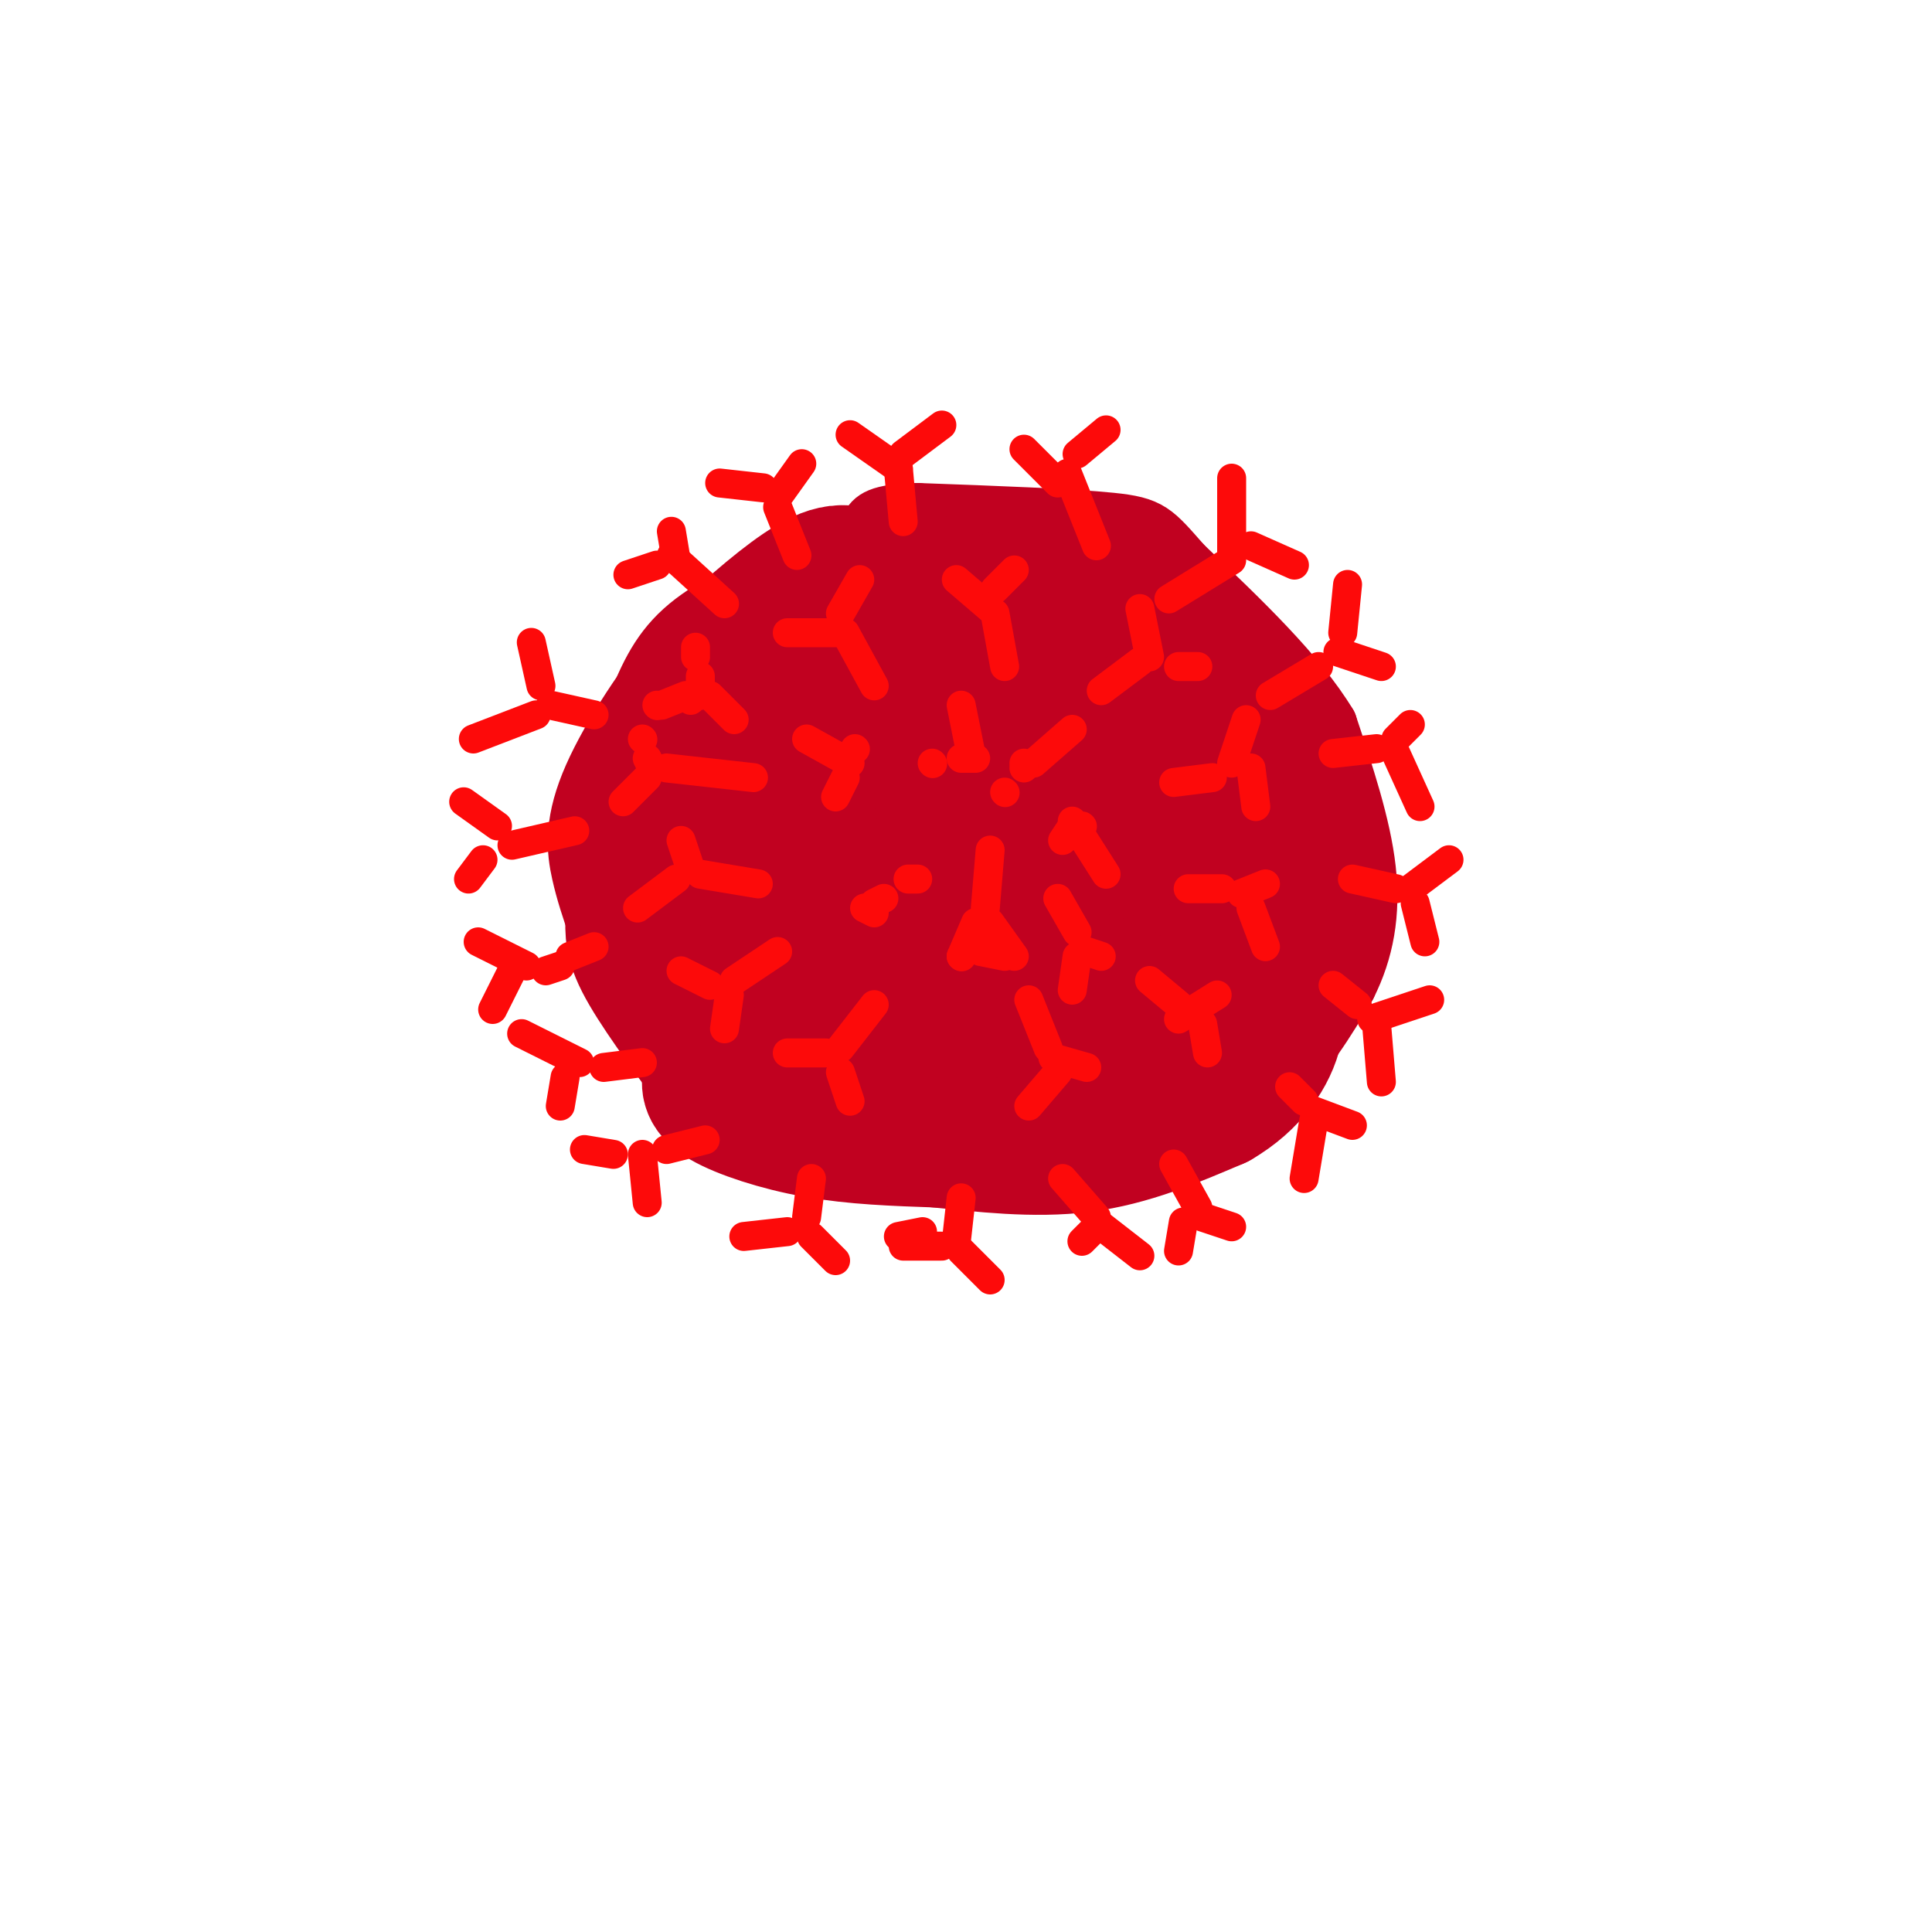 <svg viewBox='0 0 400 400' version='1.1' xmlns='http://www.w3.org/2000/svg' xmlns:xlink='http://www.w3.org/1999/xlink'><g fill='none' stroke='rgb(193,1,32)' stroke-width='12' stroke-linecap='round' stroke-linejoin='round'><path d='M199,108c0.000,0.000 -24.000,6.000 -24,6'/><path d='M175,114c-8.833,3.167 -18.917,8.083 -29,13'/><path d='M146,127c-7.044,4.556 -10.156,9.444 -13,16c-2.844,6.556 -5.422,14.778 -8,23'/><path d='M125,166c-1.778,6.689 -2.222,11.911 0,20c2.222,8.089 7.111,19.044 12,30'/><path d='M137,216c3.244,7.244 5.356,10.356 13,13c7.644,2.644 20.822,4.822 34,7'/><path d='M184,236c14.089,2.511 32.311,5.289 43,5c10.689,-0.289 13.844,-3.644 17,-7'/><path d='M244,234c6.422,-2.422 13.978,-4.978 20,-10c6.022,-5.022 10.511,-12.511 15,-20'/><path d='M279,204c3.578,-7.111 5.022,-14.889 4,-24c-1.022,-9.111 -4.511,-19.556 -8,-30'/><path d='M275,150c-6.333,-10.500 -18.167,-21.750 -30,-33'/><path d='M245,117c-6.222,-7.044 -6.778,-8.156 -15,-9c-8.222,-0.844 -24.111,-1.422 -40,-2'/><path d='M190,106c-8.333,0.167 -9.167,1.583 -10,3'/></g>
<g fill='none' stroke='rgb(193,1,32)' stroke-width='28' stroke-linecap='round' stroke-linejoin='round'><path d='M213,123c-18.750,3.750 -37.500,7.500 -48,11c-10.500,3.500 -12.750,6.750 -15,10'/><path d='M150,144c-4.726,5.619 -9.042,14.667 -11,21c-1.958,6.333 -1.560,9.952 0,16c1.560,6.048 4.280,14.524 7,23'/><path d='M146,204c3.071,6.036 7.250,9.625 11,13c3.750,3.375 7.071,6.536 17,7c9.929,0.464 26.464,-1.768 43,-4'/><path d='M217,220c13.048,-1.012 24.167,-1.542 31,-3c6.833,-1.458 9.381,-3.845 11,-7c1.619,-3.155 2.310,-7.077 3,-11'/><path d='M262,199c1.833,-4.440 4.917,-10.042 6,-17c1.083,-6.958 0.167,-15.274 -3,-23c-3.167,-7.726 -8.583,-14.863 -14,-22'/><path d='M251,137c-1.881,-3.774 0.417,-2.208 -5,-5c-5.417,-2.792 -18.548,-9.940 -32,-9c-13.452,0.940 -27.226,9.970 -41,19'/><path d='M173,142c-9.389,4.832 -12.363,7.412 -15,11c-2.637,3.588 -4.938,8.184 -5,13c-0.062,4.816 2.113,9.851 7,15c4.887,5.149 12.485,10.411 19,14c6.515,3.589 11.946,5.505 18,4c6.054,-1.505 12.730,-6.430 17,-11c4.270,-4.570 6.135,-8.785 8,-13'/><path d='M222,175c1.427,-4.349 0.996,-8.723 0,-12c-0.996,-3.277 -2.556,-5.459 -5,-7c-2.444,-1.541 -5.773,-2.442 -11,-2c-5.227,0.442 -12.354,2.227 -18,5c-5.646,2.773 -9.812,6.535 -12,9c-2.188,2.465 -2.398,3.632 -1,7c1.398,3.368 4.403,8.937 9,13c4.597,4.063 10.786,6.622 16,7c5.214,0.378 9.454,-1.424 13,-3c3.546,-1.576 6.399,-2.926 5,-8c-1.399,-5.074 -7.048,-13.873 -10,-18c-2.952,-4.127 -3.205,-3.581 -6,-4c-2.795,-0.419 -8.131,-1.803 -14,0c-5.869,1.803 -12.273,6.793 -15,12c-2.727,5.207 -1.779,10.631 0,14c1.779,3.369 4.390,4.685 7,6'/><path d='M180,194c4.335,1.442 11.671,2.047 19,1c7.329,-1.047 14.649,-3.746 15,-8c0.351,-4.254 -6.268,-10.063 -17,-11c-10.732,-0.937 -25.578,2.999 -32,6c-6.422,3.001 -4.421,5.069 -1,10c3.421,4.931 8.263,12.727 13,16c4.737,3.273 9.368,2.022 13,1c3.632,-1.022 6.265,-1.817 9,-4c2.735,-2.183 5.571,-5.755 7,-8c1.429,-2.245 1.452,-3.162 0,-6c-1.452,-2.838 -4.379,-7.596 -9,-9c-4.621,-1.404 -10.936,0.545 -15,2c-4.064,1.455 -5.875,2.416 -7,5c-1.125,2.584 -1.562,6.792 -2,11'/><path d='M173,200c2.408,2.785 9.430,4.247 14,5c4.570,0.753 6.690,0.797 15,-2c8.310,-2.797 22.811,-8.433 29,-13c6.189,-4.567 4.065,-8.064 2,-12c-2.065,-3.936 -4.072,-8.310 -7,-13c-2.928,-4.690 -6.777,-9.694 -9,-12c-2.223,-2.306 -2.820,-1.913 -4,-1c-1.180,0.913 -2.944,2.347 -4,6c-1.056,3.653 -1.403,9.523 1,14c2.403,4.477 7.555,7.559 12,7c4.445,-0.559 8.181,-4.758 10,-8c1.819,-3.242 1.720,-5.527 0,-9c-1.720,-3.473 -5.063,-8.135 -9,-11c-3.937,-2.865 -8.469,-3.932 -13,-5'/><path d='M210,146c-2.870,0.968 -3.545,5.888 1,12c4.545,6.112 14.310,13.418 20,15c5.690,1.582 7.304,-2.558 9,-4c1.696,-1.442 3.474,-0.185 2,-6c-1.474,-5.815 -6.199,-18.703 -3,-16c3.199,2.703 14.323,20.997 19,30c4.677,9.003 2.908,8.715 1,12c-1.908,3.285 -3.954,10.142 -6,17'/><path d='M253,206c-2.267,7.756 -4.933,18.644 -14,23c-9.067,4.356 -24.533,2.178 -40,0'/><path d='M199,229c-15.952,-2.214 -35.833,-7.750 -45,-10c-9.167,-2.250 -7.619,-1.214 -7,0c0.619,1.214 0.310,2.607 0,4'/><path d='M147,223c-0.155,1.417 -0.542,2.958 3,5c3.542,2.042 11.012,4.583 19,6c7.988,1.417 16.494,1.708 25,2'/><path d='M194,236c9.311,0.933 20.089,2.267 30,1c9.911,-1.267 18.956,-5.133 28,-9'/><path d='M252,228c7.094,-4.113 10.829,-9.896 12,-15c1.171,-5.104 -0.223,-9.528 -2,-12c-1.777,-2.472 -3.936,-2.992 -9,-2c-5.064,0.992 -13.032,3.496 -21,6'/><path d='M232,205c-6.924,-0.882 -13.734,-6.087 -19,-11c-5.266,-4.913 -8.989,-9.533 -12,-14c-3.011,-4.467 -5.311,-8.779 -6,-15c-0.689,-6.221 0.232,-14.349 -2,-22c-2.232,-7.651 -7.616,-14.826 -13,-22'/><path d='M180,121c-4.289,-3.911 -8.511,-2.689 -14,1c-5.489,3.689 -12.244,9.844 -19,16'/><path d='M147,138c-6.631,7.583 -13.708,18.542 -17,26c-3.292,7.458 -2.798,11.417 -2,15c0.798,3.583 1.899,6.792 3,10'/><path d='M131,189c0.244,2.800 -0.644,4.800 2,10c2.644,5.200 8.822,13.600 15,22'/><path d='M148,221c2.500,3.833 1.250,2.417 0,1'/></g>
<g fill='none' stroke='rgb(253,10,10)' stroke-width='6' stroke-linecap='round' stroke-linejoin='round'><path d='M150,125c0.000,0.000 -11.000,-10.000 -11,-10'/><path d='M140,116c0.000,0.000 -1.000,-6.000 -1,-6'/><path d='M136,117c0.000,0.000 -6.000,2.000 -6,2'/><path d='M165,115c0.000,0.000 -4.000,-10.000 -4,-10'/><path d='M161,103c0.000,0.000 5.000,-7.000 5,-7'/><path d='M158,101c0.000,0.000 -9.000,-1.000 -9,-1'/><path d='M187,108c0.000,0.000 -1.000,-11.000 -1,-11'/><path d='M186,97c0.000,0.000 -10.000,-7.000 -10,-7'/><path d='M187,94c0.000,0.000 8.000,-6.000 8,-6'/><path d='M227,113c0.000,0.000 -6.000,-15.000 -6,-15'/><path d='M219,100c0.000,0.000 -7.000,-7.000 -7,-7'/><path d='M223,94c0.000,0.000 6.000,-5.000 6,-5'/><path d='M242,124c0.000,0.000 13.000,-8.000 13,-8'/><path d='M255,115c0.000,0.000 0.000,-16.000 0,-16'/><path d='M259,113c0.000,0.000 9.000,4.000 9,4'/><path d='M263,144c0.000,0.000 10.000,-6.000 10,-6'/><path d='M278,131c0.000,0.000 1.000,-10.000 1,-10'/><path d='M277,135c0.000,0.000 9.000,3.000 9,3'/><path d='M276,156c0.000,0.000 9.000,-1.000 9,-1'/><path d='M289,153c0.000,0.000 3.000,-3.000 3,-3'/><path d='M289,156c0.000,0.000 5.000,11.000 5,11'/><path d='M280,182c0.000,0.000 9.000,2.000 9,2'/><path d='M292,184c0.000,0.000 8.000,-6.000 8,-6'/><path d='M293,187c0.000,0.000 2.000,8.000 2,8'/><path d='M276,204c0.000,0.000 5.000,4.000 5,4'/><path d='M284,211c0.000,0.000 12.000,-4.000 12,-4'/><path d='M285,212c0.000,0.000 1.000,12.000 1,12'/><path d='M267,225c0.000,0.000 3.000,3.000 3,3'/><path d='M272,230c0.000,0.000 8.000,3.000 8,3'/><path d='M272,232c0.000,0.000 -2.000,12.000 -2,12'/><path d='M243,241c0.000,0.000 5.000,9.000 5,9'/><path d='M249,252c0.000,0.000 6.000,2.000 6,2'/><path d='M245,253c0.000,0.000 -1.000,6.000 -1,6'/><path d='M220,244c0.000,0.000 7.000,8.000 7,8'/><path d='M227,253c0.000,0.000 9.000,7.000 9,7'/><path d='M226,255c0.000,0.000 -2.000,2.000 -2,2'/><path d='M199,248c0.000,0.000 -1.000,9.000 -1,9'/><path d='M199,259c0.000,0.000 6.000,6.000 6,6'/><path d='M191,255c0.000,0.000 -5.000,1.000 -5,1'/><path d='M195,258c0.000,0.000 -8.000,0.000 -8,0'/><path d='M168,244c0.000,0.000 -1.000,8.000 -1,8'/><path d='M168,256c0.000,0.000 5.000,5.000 5,5'/><path d='M163,255c0.000,0.000 -9.000,1.000 -9,1'/><path d='M146,236c0.000,0.000 -8.000,2.000 -8,2'/><path d='M133,239c0.000,0.000 1.000,10.000 1,10'/><path d='M127,239c0.000,0.000 -6.000,-1.000 -6,-1'/><path d='M125,221c0.000,0.000 8.000,-1.000 8,-1'/><path d='M120,220c0.000,0.000 -12.000,-6.000 -12,-6'/><path d='M117,223c0.000,0.000 -1.000,6.000 -1,6'/><path d='M113,201c0.000,0.000 3.000,-1.000 3,-1'/><path d='M118,198c0.000,0.000 5.000,-2.000 5,-2'/><path d='M109,200c0.000,0.000 -10.000,-5.000 -10,-5'/><path d='M106,201c0.000,0.000 -4.000,8.000 -4,8'/><path d='M106,175c0.000,0.000 13.000,-3.000 13,-3'/><path d='M103,171c0.000,0.000 -7.000,-5.000 -7,-5'/><path d='M100,178c0.000,0.000 -3.000,4.000 -3,4'/><path d='M114,146c0.000,0.000 9.000,2.000 9,2'/><path d='M110,133c0.000,0.000 2.000,9.000 2,9'/><path d='M111,148c0.000,0.000 -13.000,5.000 -13,5'/><path d='M152,149c0.000,0.000 -5.000,-5.000 -5,-5'/><path d='M145,144c0.000,0.000 0.000,-4.000 0,-4'/><path d='M144,144c0.000,0.000 -1.000,1.000 -1,1'/><path d='M181,142c0.000,0.000 -6.000,-11.000 -6,-11'/><path d='M174,131c0.000,0.000 -11.000,0.000 -11,0'/><path d='M174,127c0.000,0.000 4.000,-7.000 4,-7'/><path d='M208,138c0.000,0.000 -2.000,-11.000 -2,-11'/><path d='M205,126c0.000,0.000 -7.000,-6.000 -7,-6'/><path d='M206,122c0.000,0.000 4.000,-4.000 4,-4'/><path d='M228,143c0.000,0.000 8.000,-6.000 8,-6'/><path d='M238,136c0.000,0.000 -2.000,-10.000 -2,-10'/><path d='M244,138c0.000,0.000 4.000,0.000 4,0'/><path d='M243,162c0.000,0.000 8.000,-1.000 8,-1'/><path d='M255,158c0.000,0.000 3.000,-9.000 3,-9'/><path d='M259,159c0.000,0.000 1.000,8.000 1,8'/><path d='M246,184c0.000,0.000 7.000,0.000 7,0'/><path d='M257,185c0.000,0.000 5.000,-2.000 5,-2'/><path d='M259,188c0.000,0.000 3.000,8.000 3,8'/><path d='M238,203c0.000,0.000 6.000,5.000 6,5'/><path d='M244,211c0.000,0.000 8.000,-5.000 8,-5'/><path d='M249,212c0.000,0.000 1.000,6.000 1,6'/><path d='M213,207c0.000,0.000 4.000,10.000 4,10'/><path d='M218,219c0.000,0.000 7.000,2.000 7,2'/><path d='M219,222c0.000,0.000 -6.000,7.000 -6,7'/><path d='M181,208c0.000,0.000 -7.000,9.000 -7,9'/><path d='M174,222c0.000,0.000 2.000,6.000 2,6'/><path d='M171,218c0.000,0.000 -8.000,0.000 -8,0'/><path d='M161,197c0.000,0.000 -9.000,6.000 -9,6'/><path d='M151,206c0.000,0.000 -1.000,7.000 -1,7'/><path d='M147,204c0.000,0.000 -6.000,-3.000 -6,-3'/><path d='M157,183c0.000,0.000 -12.000,-2.000 -12,-2'/><path d='M143,180c0.000,0.000 -2.000,-6.000 -2,-6'/><path d='M140,182c0.000,0.000 -8.000,6.000 -8,6'/><path d='M156,161c0.000,0.000 -18.000,-2.000 -18,-2'/><path d='M144,134c0.000,0.000 0.000,2.000 0,2'/><path d='M136,146c0.000,0.000 0.100,0.100 0.1,0.1'/><path d='M133,153c0.000,0.000 0.100,0.100 0.1,0.1'/><path d='M134,157c0.000,0.000 1.000,2.000 1,2'/><path d='M134,161c0.000,0.000 -5.000,5.000 -5,5'/><path d='M142,144c0.000,0.000 -5.000,2.000 -5,2'/><path d='M176,158c0.000,0.000 -9.000,-5.000 -9,-5'/><path d='M201,156c0.000,0.000 -2.000,-10.000 -2,-10'/><path d='M214,158c0.000,0.000 8.000,-7.000 8,-7'/><path d='M222,170c0.000,0.000 7.000,11.000 7,11'/><path d='M175,161c0.000,0.000 -2.000,4.000 -2,4'/><path d='M177,155c0.000,0.000 0.100,0.100 0.1,0.1'/><path d='M193,158c0.000,0.000 0.100,0.100 0.1,0.1'/><path d='M199,157c0.000,0.000 3.000,0.000 3,0'/><path d='M212,159c0.000,0.000 0.000,-1.000 0,-1'/><path d='M208,164c0.000,0.000 0.100,0.100 0.1,0.1'/><path d='M224,171c0.000,0.000 0.100,0.100 0.1,0.1'/><path d='M222,171c0.000,0.000 -2.000,3.000 -2,3'/><path d='M190,182c0.000,0.000 -2.000,0.000 -2,0'/><path d='M183,186c0.000,0.000 -2.000,1.000 -2,1'/><path d='M179,188c0.000,0.000 2.000,1.000 2,1'/><path d='M205,176c0.000,0.000 -1.000,12.000 -1,12'/><path d='M202,191c0.000,0.000 -3.000,7.000 -3,7'/><path d='M199,198c0.000,0.000 0.100,0.100 0.1,0.1'/><path d='M203,197c0.000,0.000 5.000,1.000 5,1'/><path d='M205,191c0.000,0.000 5.000,7.000 5,7'/><path d='M219,186c0.000,0.000 4.000,7.000 4,7'/><path d='M225,197c0.000,0.000 3.000,1.000 3,1'/><path d='M223,198c0.000,0.000 -1.000,7.000 -1,7'/></g>
</svg>